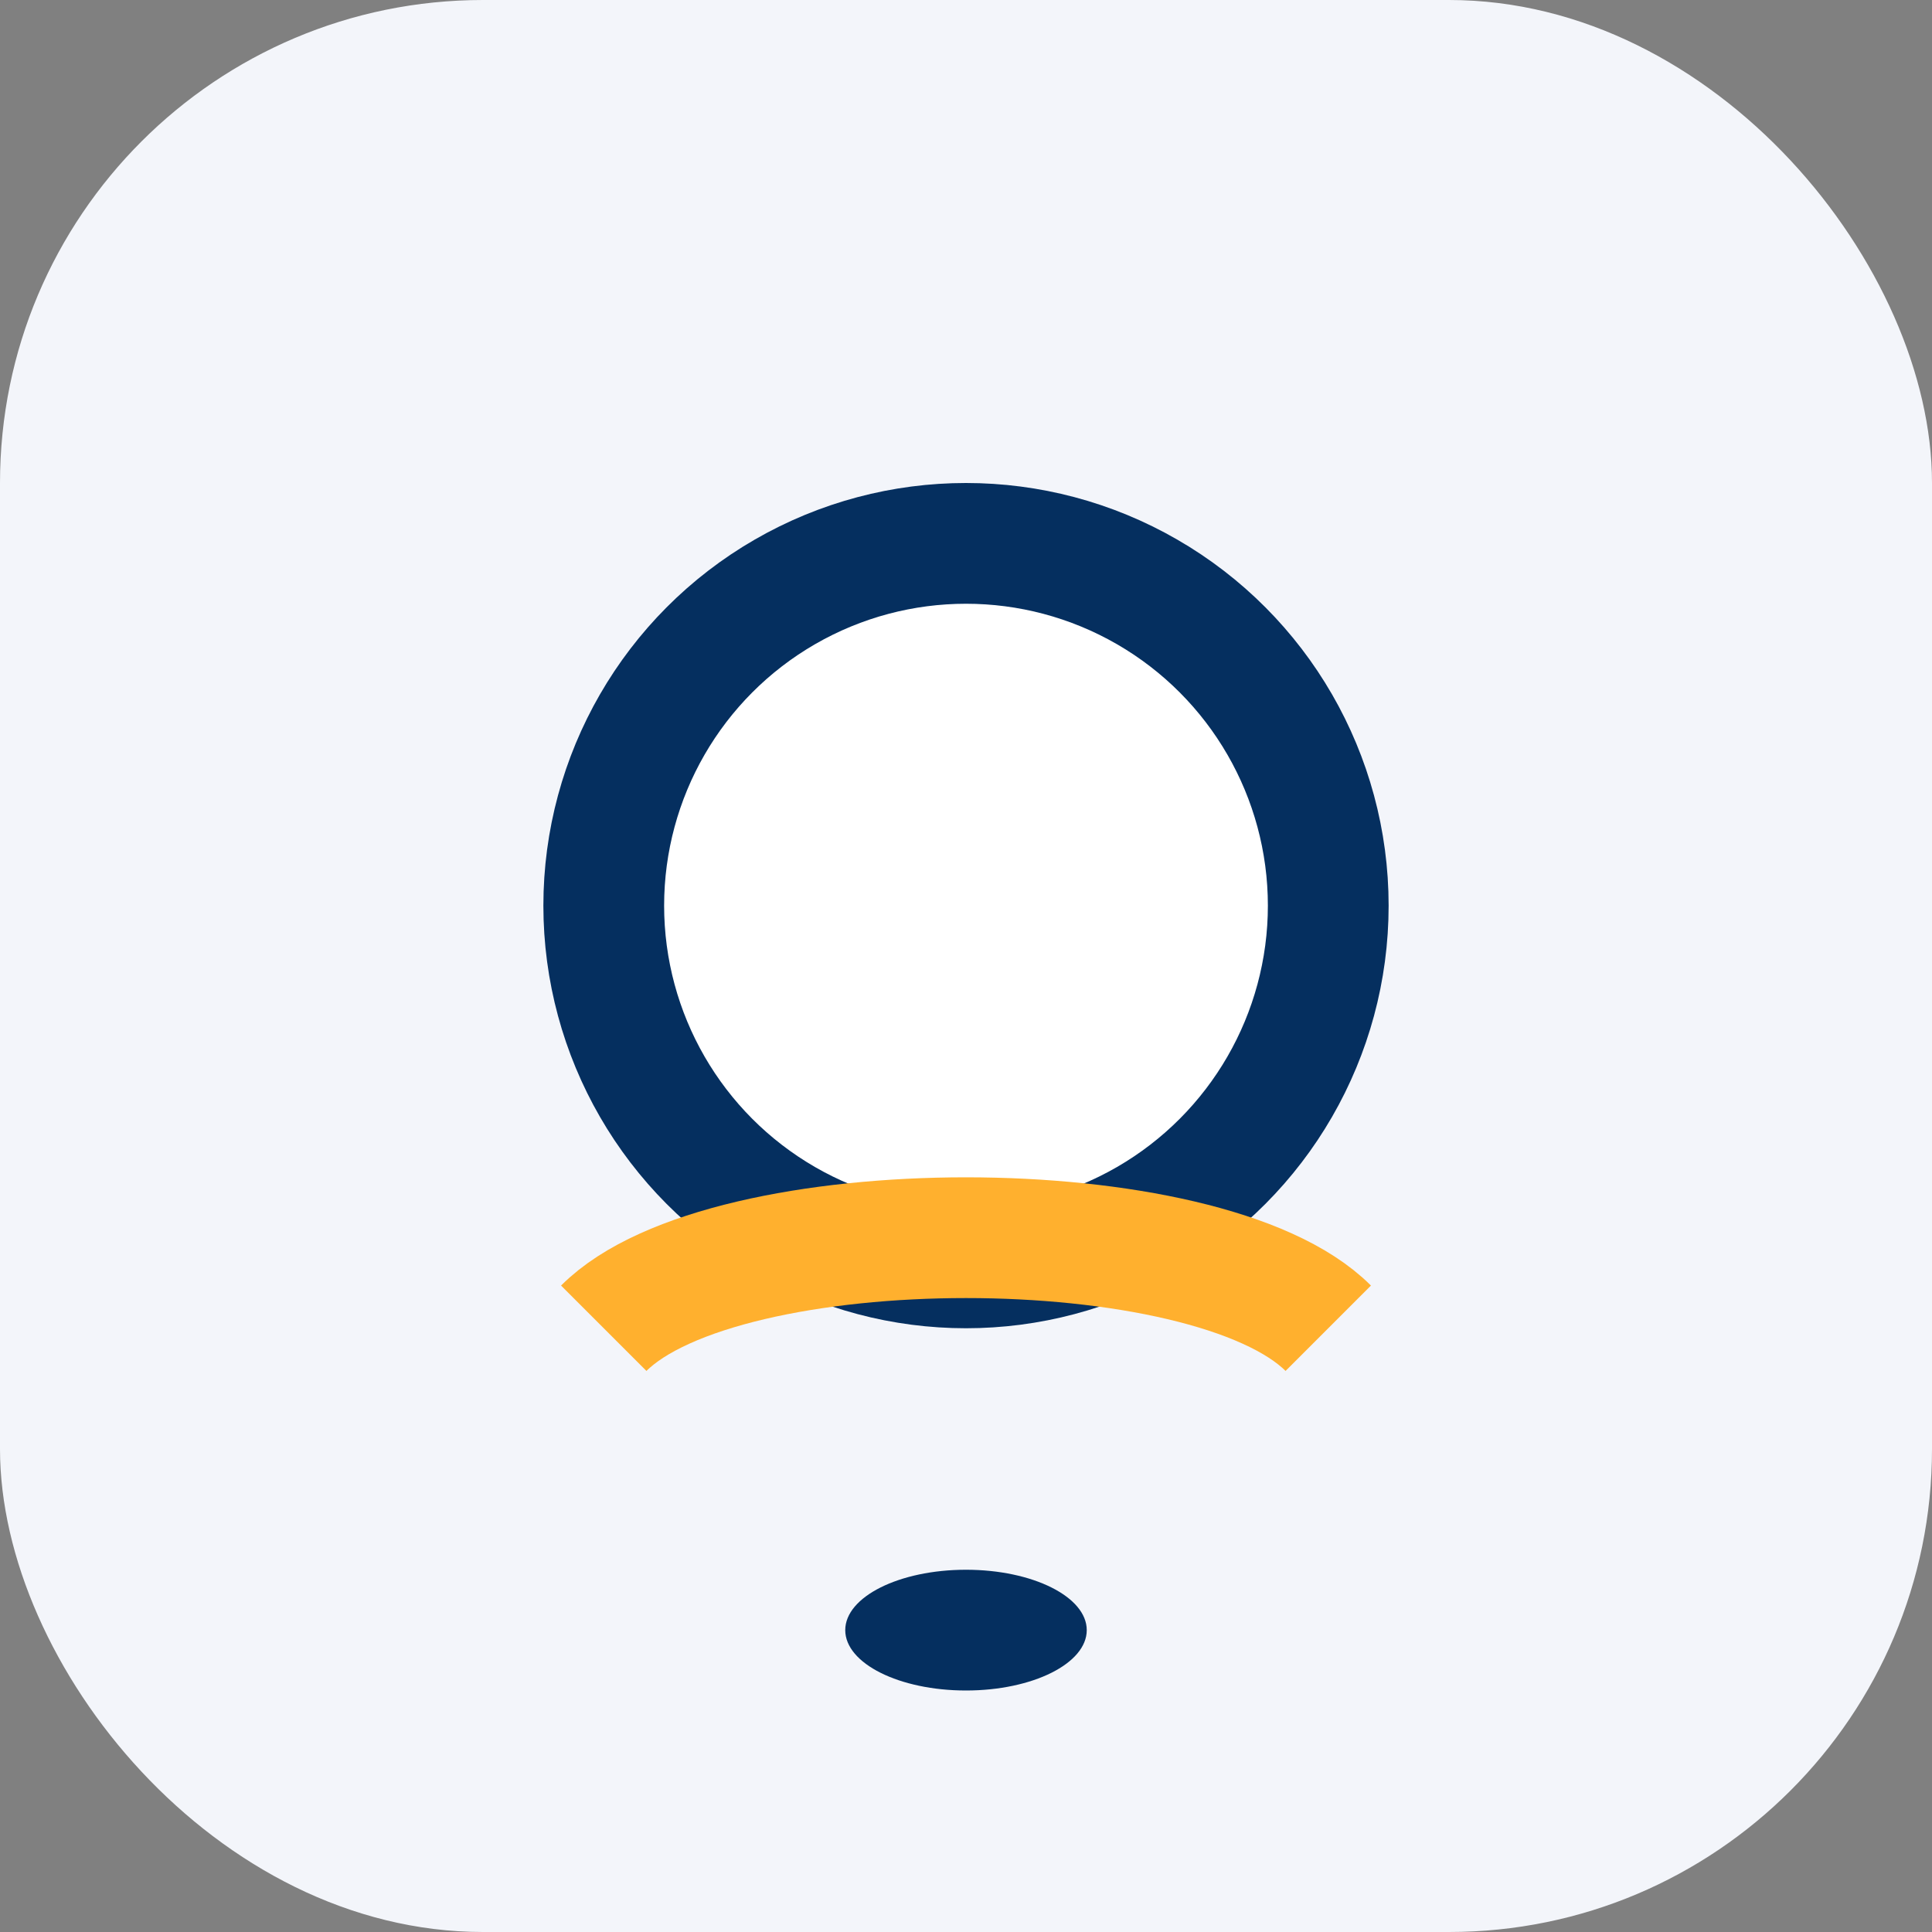 <?xml version="1.0" encoding="UTF-8"?>
<svg xmlns="http://www.w3.org/2000/svg" width="32" height="32" viewBox="0 0 32 32"><rect x="0" y="0" width="32" height="32" fill="#808080" stroke="none"/><rect width="32" height="32" rx="8" fill="#F3F5FA"/><circle cx="16" cy="15" r="6" fill="#fff" stroke="#052F5F" stroke-width="2"/><path d="M10 22c2-2 10-2 12 0" stroke="#FFB02E" stroke-width="2" fill="none"/><ellipse cx="16" cy="27" rx="2" ry="1" fill="#052F5F"/></svg>